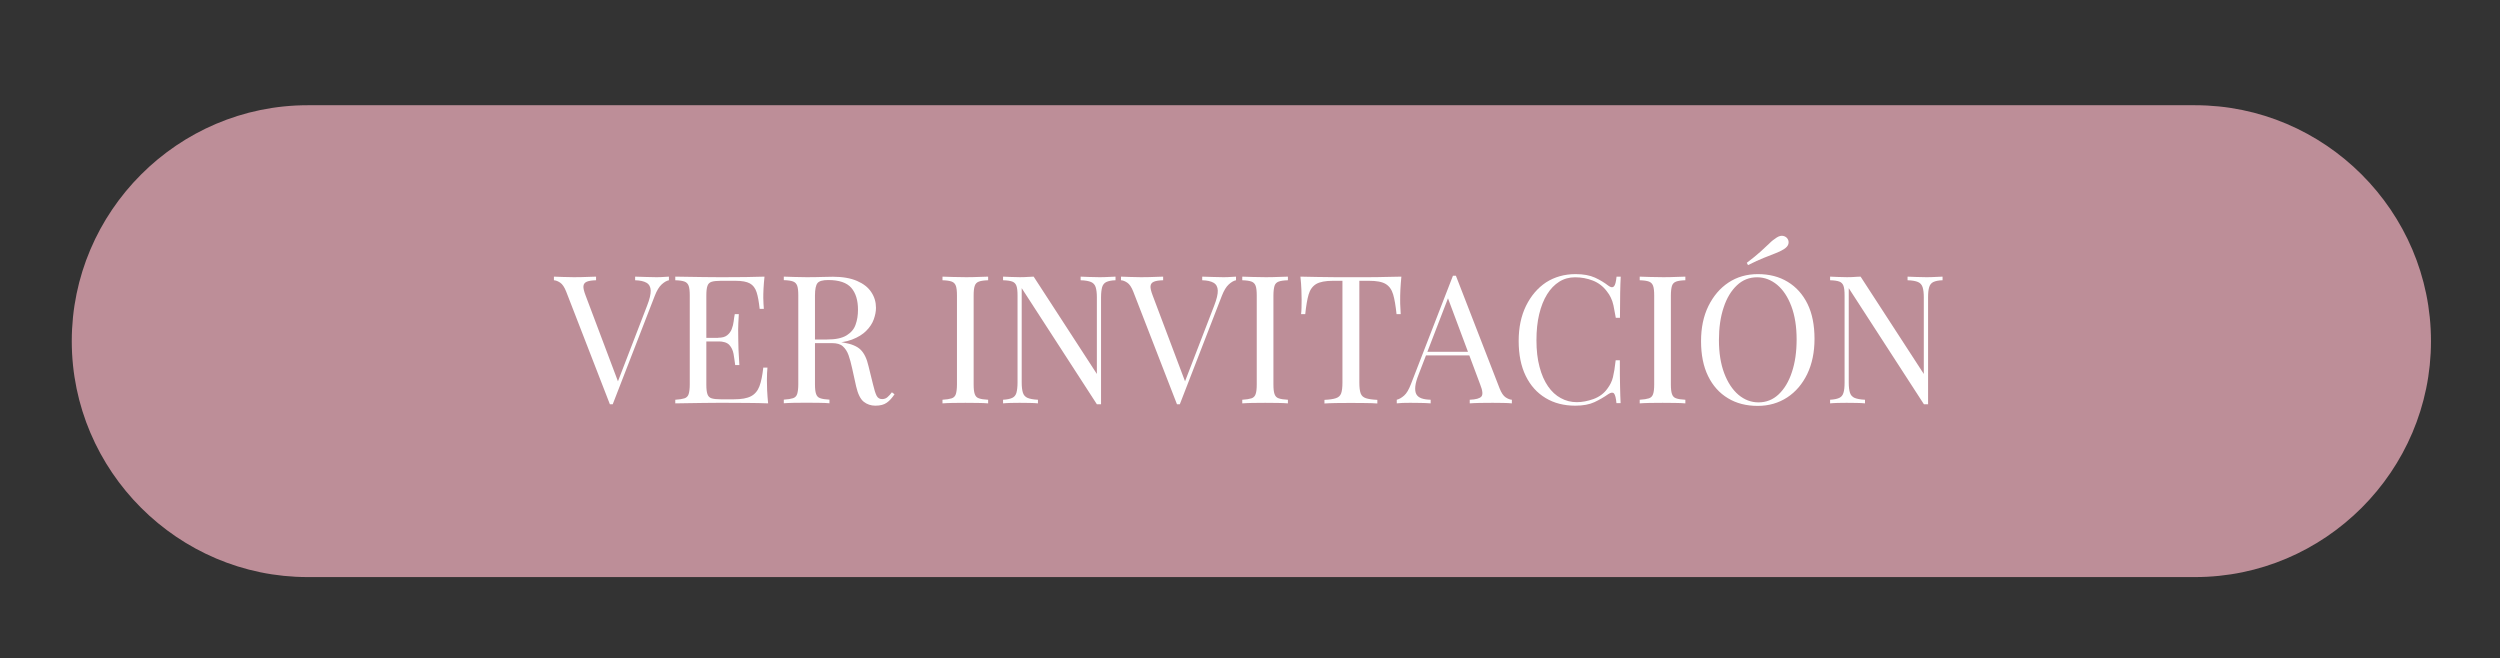 <svg xmlns="http://www.w3.org/2000/svg" xmlns:xlink="http://www.w3.org/1999/xlink" id="Capa_1" x="0px" y="0px" viewBox="0 0 227.83 60" style="enable-background:new 0 0 227.83 60;" xml:space="preserve">
<rect x="0" y="0" width="227.83" height="60" fill="#333333" stroke="none"/>
<style type="text/css">
	.st0{fill:#BD8E98;}
	.st1{fill:#FFFFFF;}
</style>
<g>
	<path class="st0" d="M200.04,52.59h-172c-11.82,0-21.5-9.67-21.5-21.5v0c0-11.82,9.67-21.5,21.5-21.5h172   c11.82,0,21.5,9.67,21.5,21.5v0C221.54,42.91,211.87,52.59,200.04,52.59z"></path>
	<g>
		<path class="st1" d="M60.96,25.21v0.33c-0.21,0.04-0.43,0.17-0.66,0.38c-0.23,0.21-0.44,0.55-0.63,1.04l-3.83,9.88    c-0.02,0-0.04,0-0.06,0c-0.02,0-0.04,0-0.07,0s-0.04,0-0.06,0c-0.02,0-0.04,0-0.07,0L51.6,26.58c-0.16-0.41-0.35-0.69-0.55-0.82    c-0.21-0.14-0.4-0.21-0.57-0.22v-0.33c0.22,0.01,0.49,0.02,0.81,0.03c0.32,0.01,0.63,0.02,0.94,0.02c0.42,0,0.82,0,1.19-0.02    c0.37-0.01,0.67-0.02,0.9-0.03v0.33c-0.37,0.01-0.65,0.05-0.84,0.13c-0.19,0.08-0.29,0.21-0.31,0.4s0.05,0.47,0.19,0.84l3.03,8.04    l-0.26,0.28l2.84-7.37c0.23-0.59,0.34-1.05,0.33-1.38c-0.01-0.33-0.14-0.57-0.38-0.71c-0.24-0.14-0.59-0.22-1.04-0.23v-0.33    c0.32,0.01,0.64,0.02,0.96,0.03s0.63,0.02,0.91,0.02s0.52,0,0.7-0.02C60.62,25.23,60.8,25.22,60.96,25.21z"></path>
		<path class="st1" d="M69.67,25.21c-0.04,0.38-0.07,0.75-0.09,1.11c-0.02,0.36-0.02,0.63-0.02,0.82c0,0.2,0.01,0.38,0.02,0.56    s0.02,0.33,0.03,0.45h-0.38c-0.07-0.64-0.16-1.15-0.28-1.52s-0.32-0.64-0.61-0.8c-0.29-0.16-0.72-0.24-1.3-0.24h-1.35    c-0.37,0-0.65,0.03-0.84,0.09c-0.19,0.06-0.32,0.19-0.38,0.38c-0.07,0.19-0.1,0.49-0.1,0.89v8.09c0,0.39,0.03,0.68,0.1,0.88    c0.07,0.2,0.19,0.32,0.38,0.38c0.19,0.06,0.47,0.09,0.84,0.09h1.19c0.69,0,1.2-0.09,1.56-0.28c0.35-0.18,0.61-0.49,0.77-0.91    c0.16-0.42,0.27-0.99,0.35-1.7h0.38c-0.03,0.29-0.05,0.68-0.05,1.17c0,0.21,0.01,0.5,0.02,0.89c0.02,0.39,0.05,0.79,0.09,1.2    c-0.55-0.02-1.18-0.04-1.88-0.04c-0.7,0-1.32-0.01-1.86-0.01c-0.24,0-0.55,0-0.92,0s-0.78,0-1.21,0.01    c-0.44,0.01-0.88,0.01-1.32,0.02s-0.87,0.01-1.27,0.02v-0.33c0.37-0.02,0.65-0.07,0.84-0.13c0.19-0.06,0.32-0.2,0.38-0.39    c0.06-0.2,0.1-0.49,0.1-0.88v-8.09c0-0.4-0.03-0.7-0.1-0.89c-0.07-0.19-0.19-0.32-0.38-0.39c-0.19-0.07-0.47-0.11-0.84-0.12v-0.33    c0.4,0.01,0.83,0.02,1.27,0.02c0.45,0.01,0.89,0.01,1.32,0.02c0.43,0.01,0.84,0.01,1.21,0.01s0.68,0,0.92,0c0.5,0,1.07,0,1.7-0.01    C68.6,25.24,69.17,25.23,69.67,25.21z M66.86,30.79v0.33h-2.98v-0.33H66.86z M67.33,28.63c-0.04,0.62-0.06,1.09-0.06,1.42    c0.01,0.33,0.01,0.63,0.01,0.9s0.01,0.57,0.02,0.9c0.01,0.33,0.04,0.8,0.08,1.42h-0.38c-0.04-0.35-0.1-0.69-0.15-1.02    c-0.06-0.33-0.19-0.6-0.39-0.82c-0.2-0.21-0.54-0.32-1.02-0.32v-0.33c0.36,0,0.63-0.07,0.82-0.22c0.19-0.15,0.33-0.33,0.42-0.56    s0.15-0.46,0.18-0.71c0.03-0.25,0.06-0.46,0.1-0.66H67.33z"></path>
		<path class="st1" d="M71.46,25.21c0.23,0.01,0.53,0.02,0.9,0.03s0.73,0.02,1.09,0.02c0.51,0,1,0,1.47-0.02    c0.47-0.01,0.8-0.02,0.99-0.02c0.88,0,1.61,0.13,2.19,0.38c0.58,0.25,1.02,0.59,1.3,1.02c0.29,0.43,0.43,0.91,0.43,1.44    c0,0.33-0.07,0.67-0.2,1.04c-0.13,0.37-0.36,0.72-0.68,1.04c-0.32,0.33-0.76,0.6-1.31,0.81s-1.26,0.32-2.1,0.32h-1.57v-0.33h1.4    c0.77,0,1.36-0.12,1.77-0.37c0.41-0.25,0.69-0.57,0.83-0.98c0.15-0.41,0.22-0.86,0.22-1.36c0-0.86-0.2-1.52-0.61-2    c-0.41-0.47-1.11-0.71-2.1-0.71c-0.5,0-0.83,0.09-0.98,0.28c-0.15,0.19-0.23,0.56-0.23,1.13v8.09c0,0.39,0.03,0.68,0.1,0.88    c0.07,0.2,0.19,0.33,0.38,0.39c0.19,0.07,0.47,0.11,0.84,0.13v0.33c-0.25-0.02-0.56-0.04-0.94-0.04c-0.38,0-0.75-0.01-1.13-0.01    c-0.42,0-0.82,0-1.19,0.01c-0.37,0.01-0.67,0.02-0.9,0.04v-0.33c0.37-0.02,0.65-0.07,0.84-0.13c0.19-0.06,0.32-0.2,0.38-0.39    c0.06-0.2,0.1-0.49,0.1-0.88v-8.09c0-0.4-0.03-0.7-0.1-0.89c-0.07-0.19-0.19-0.32-0.38-0.39c-0.19-0.07-0.47-0.11-0.84-0.12V25.21    z M74.05,31c0.59,0.02,1.05,0.05,1.39,0.07c0.34,0.03,0.61,0.05,0.82,0.07c0.21,0.02,0.42,0.05,0.61,0.08    c0.73,0.12,1.25,0.34,1.57,0.66s0.56,0.82,0.71,1.49l0.41,1.66c0.11,0.48,0.22,0.82,0.33,1.04c0.11,0.21,0.29,0.31,0.53,0.3    c0.19-0.01,0.34-0.07,0.46-0.18c0.13-0.11,0.26-0.25,0.4-0.44l0.24,0.18c-0.23,0.34-0.46,0.6-0.71,0.77    c-0.25,0.18-0.59,0.27-1.04,0.27c-0.4,0-0.76-0.12-1.06-0.36c-0.3-0.24-0.53-0.71-0.69-1.4l-0.36-1.63    c-0.1-0.47-0.21-0.87-0.33-1.21s-0.3-0.61-0.52-0.81c-0.22-0.2-0.55-0.29-0.99-0.29h-1.76L74.05,31z"></path>
		<path class="st1" d="M90.05,25.21v0.33c-0.37,0.01-0.65,0.05-0.84,0.12c-0.19,0.07-0.32,0.2-0.38,0.39    c-0.07,0.19-0.1,0.49-0.1,0.89v8.09c0,0.39,0.03,0.68,0.1,0.88c0.07,0.2,0.19,0.33,0.38,0.39c0.19,0.07,0.47,0.11,0.84,0.13v0.33    c-0.25-0.02-0.56-0.04-0.94-0.04c-0.38,0-0.75-0.01-1.13-0.01c-0.42,0-0.82,0-1.19,0.01c-0.37,0.01-0.67,0.02-0.9,0.04v-0.33    c0.37-0.02,0.65-0.07,0.84-0.13c0.19-0.06,0.32-0.2,0.38-0.39c0.06-0.2,0.1-0.49,0.1-0.88v-8.09c0-0.4-0.03-0.7-0.1-0.89    c-0.07-0.19-0.19-0.32-0.38-0.39c-0.19-0.07-0.47-0.11-0.84-0.12v-0.33c0.23,0.01,0.53,0.02,0.9,0.03s0.77,0.02,1.19,0.02    c0.38,0,0.76,0,1.13-0.02C89.49,25.23,89.8,25.22,90.05,25.21z"></path>
		<path class="st1" d="M101.66,25.21v0.33c-0.37,0.01-0.65,0.07-0.84,0.16s-0.32,0.26-0.38,0.47c-0.06,0.22-0.1,0.53-0.1,0.93v9.74    c-0.07,0-0.13,0-0.19,0c-0.06,0-0.12,0-0.19,0l-6.85-10.58v8.61c0,0.39,0.04,0.7,0.11,0.92c0.07,0.22,0.21,0.38,0.42,0.47    c0.21,0.09,0.53,0.15,0.95,0.17v0.33c-0.2-0.02-0.45-0.04-0.77-0.04c-0.32,0-0.61-0.01-0.9-0.01c-0.27,0-0.55,0-0.82,0.01    c-0.28,0.01-0.51,0.02-0.69,0.04v-0.33c0.37-0.02,0.65-0.08,0.84-0.17c0.19-0.09,0.32-0.25,0.38-0.47c0.06-0.22,0.1-0.53,0.1-0.92    v-7.93c0-0.4-0.03-0.7-0.1-0.89c-0.07-0.19-0.19-0.32-0.38-0.39c-0.19-0.07-0.47-0.11-0.84-0.12v-0.33    c0.18,0.01,0.42,0.02,0.69,0.03c0.28,0.01,0.55,0.02,0.82,0.02c0.24,0,0.47,0,0.69-0.02c0.22-0.01,0.41-0.02,0.59-0.03l5.76,8.87    V27.1c0-0.4-0.04-0.71-0.11-0.93c-0.07-0.22-0.21-0.38-0.42-0.47s-0.53-0.15-0.95-0.16v-0.33c0.2,0.01,0.45,0.02,0.77,0.03    c0.32,0.01,0.62,0.02,0.89,0.02c0.28,0,0.56,0,0.84-0.02S101.49,25.22,101.66,25.21z"></path>
		<path class="st1" d="M112.64,25.21v0.33c-0.21,0.04-0.43,0.17-0.66,0.38c-0.23,0.21-0.44,0.55-0.63,1.04l-3.83,9.88    c-0.02,0-0.04,0-0.06,0c-0.02,0-0.04,0-0.07,0s-0.04,0-0.06,0c-0.02,0-0.04,0-0.07,0l-3.98-10.26c-0.16-0.41-0.35-0.69-0.55-0.82    c-0.21-0.14-0.4-0.21-0.57-0.22v-0.33c0.22,0.01,0.49,0.02,0.81,0.03c0.32,0.01,0.63,0.02,0.94,0.02c0.42,0,0.82,0,1.19-0.02    c0.37-0.01,0.67-0.02,0.9-0.03v0.33c-0.37,0.01-0.65,0.05-0.84,0.13c-0.19,0.08-0.29,0.21-0.31,0.4s0.05,0.47,0.19,0.84l3.03,8.04    l-0.26,0.28l2.84-7.37c0.23-0.59,0.34-1.05,0.33-1.38c-0.01-0.33-0.14-0.57-0.38-0.71c-0.24-0.14-0.59-0.22-1.04-0.23v-0.33    c0.32,0.01,0.64,0.02,0.96,0.03s0.63,0.02,0.91,0.02s0.52,0,0.7-0.02C112.3,25.23,112.48,25.22,112.64,25.21z"></path>
		<path class="st1" d="M117.37,25.21v0.33c-0.37,0.01-0.65,0.05-0.84,0.12c-0.19,0.07-0.32,0.2-0.38,0.39    c-0.06,0.19-0.1,0.49-0.1,0.89v8.09c0,0.39,0.03,0.68,0.1,0.88c0.07,0.2,0.19,0.33,0.38,0.39c0.19,0.07,0.47,0.11,0.84,0.13v0.33    c-0.25-0.02-0.56-0.04-0.94-0.04c-0.38,0-0.75-0.01-1.13-0.01c-0.42,0-0.82,0-1.19,0.01c-0.37,0.01-0.67,0.02-0.9,0.04v-0.33    c0.37-0.02,0.65-0.07,0.84-0.13c0.19-0.06,0.32-0.2,0.38-0.39c0.07-0.2,0.1-0.49,0.1-0.88v-8.09c0-0.4-0.03-0.7-0.1-0.89    c-0.07-0.19-0.19-0.32-0.38-0.39c-0.19-0.07-0.47-0.11-0.84-0.12v-0.33c0.23,0.01,0.53,0.02,0.9,0.03    c0.37,0.01,0.77,0.02,1.19,0.02c0.38,0,0.76,0,1.13-0.02S117.12,25.22,117.37,25.21z"></path>
		<path class="st1" d="M127.71,25.21c-0.04,0.41-0.07,0.81-0.09,1.2c-0.02,0.39-0.02,0.68-0.02,0.89c0,0.26,0,0.51,0.02,0.73    c0.01,0.23,0.02,0.43,0.03,0.6h-0.38c-0.08-0.76-0.18-1.36-0.31-1.8c-0.13-0.44-0.36-0.76-0.68-0.95    c-0.33-0.2-0.83-0.29-1.52-0.29h-0.88v9.28c0,0.43,0.04,0.76,0.12,0.98c0.08,0.22,0.24,0.36,0.48,0.44s0.59,0.13,1.04,0.15v0.33    c-0.28-0.02-0.64-0.04-1.08-0.04c-0.44,0-0.88-0.01-1.32-0.01c-0.49,0-0.95,0-1.38,0.01c-0.43,0.01-0.78,0.02-1.04,0.04v-0.33    c0.46-0.02,0.8-0.07,1.04-0.15s0.4-0.22,0.48-0.44c0.08-0.22,0.12-0.54,0.12-0.98v-9.28h-0.88c-0.67,0-1.18,0.1-1.51,0.29    c-0.33,0.2-0.56,0.51-0.69,0.95c-0.13,0.44-0.23,1.04-0.31,1.8h-0.38c0.02-0.17,0.04-0.38,0.04-0.6c0-0.23,0.01-0.47,0.01-0.73    c0-0.21-0.01-0.5-0.02-0.89s-0.05-0.79-0.09-1.2c0.46,0.01,0.95,0.02,1.49,0.03c0.54,0.01,1.08,0.02,1.62,0.02s1.04,0,1.48,0    c0.45,0,0.94,0,1.48,0s1.08,0,1.62-0.02C126.77,25.23,127.26,25.22,127.71,25.21z"></path>
		<path class="st1" d="M132.68,25.13l3.98,10.26c0.16,0.41,0.35,0.69,0.55,0.82c0.21,0.14,0.4,0.21,0.57,0.22v0.33    c-0.22-0.02-0.48-0.04-0.8-0.04c-0.32,0-0.63-0.01-0.95-0.01c-0.42,0-0.82,0-1.19,0.01c-0.37,0.01-0.67,0.02-0.9,0.04v-0.33    c0.55-0.02,0.91-0.12,1.06-0.29c0.15-0.17,0.12-0.53-0.1-1.08l-3.03-8.11l0.26-0.21l-2.84,7.37c-0.17,0.43-0.28,0.8-0.31,1.1    s0,0.54,0.09,0.71c0.09,0.17,0.25,0.3,0.47,0.38c0.22,0.08,0.5,0.12,0.84,0.13v0.33c-0.3-0.02-0.62-0.04-0.95-0.04    c-0.33,0-0.64-0.01-0.92-0.01c-0.27,0-0.5,0-0.69,0.01c-0.19,0.01-0.37,0.02-0.53,0.04v-0.33c0.22-0.05,0.44-0.18,0.67-0.38    c0.23-0.2,0.43-0.55,0.62-1.04l3.83-9.88c0.04,0,0.09,0,0.13,0C132.6,25.13,132.64,25.13,132.68,25.13z M134.67,32.06v0.33h-4.86    l0.16-0.33H134.67z"></path>
		<path class="st1" d="M143.58,24.98c0.72,0,1.31,0.11,1.77,0.32c0.46,0.21,0.87,0.46,1.23,0.74c0.22,0.16,0.38,0.18,0.5,0.06    s0.19-0.42,0.24-0.89h0.38c-0.02,0.4-0.04,0.89-0.05,1.47s-0.02,1.34-0.02,2.28h-0.38c-0.08-0.47-0.15-0.84-0.21-1.12    s-0.14-0.51-0.24-0.71c-0.09-0.2-0.21-0.39-0.37-0.59c-0.34-0.45-0.76-0.77-1.27-0.97c-0.51-0.2-1.05-0.3-1.62-0.3    c-0.53,0-1.01,0.13-1.44,0.4s-0.8,0.65-1.11,1.15s-0.55,1.1-0.72,1.81c-0.17,0.71-0.25,1.5-0.25,2.38c0,0.91,0.09,1.72,0.28,2.42    c0.18,0.7,0.44,1.29,0.77,1.77c0.33,0.48,0.72,0.84,1.17,1.08c0.45,0.25,0.94,0.37,1.46,0.37c0.49,0,1-0.1,1.53-0.29    c0.53-0.2,0.95-0.51,1.26-0.95c0.24-0.32,0.41-0.66,0.5-1.03c0.09-0.37,0.18-0.89,0.25-1.55h0.38c0,0.99,0,1.79,0.02,2.39    c0.01,0.6,0.03,1.11,0.05,1.52h-0.38c-0.04-0.47-0.12-0.76-0.22-0.88c-0.1-0.12-0.28-0.1-0.51,0.05c-0.4,0.28-0.83,0.53-1.28,0.74    s-1.03,0.32-1.74,0.32c-1.03,0-1.94-0.23-2.71-0.7c-0.78-0.47-1.38-1.14-1.81-2.02c-0.43-0.88-0.64-1.94-0.64-3.18    c0-1.22,0.22-2.28,0.67-3.2c0.45-0.91,1.06-1.63,1.83-2.14C141.67,25.24,142.57,24.98,143.58,24.98z"></path>
		<path class="st1" d="M153.59,25.21v0.33c-0.37,0.01-0.65,0.05-0.84,0.12c-0.19,0.07-0.32,0.2-0.38,0.39    c-0.06,0.19-0.1,0.49-0.1,0.89v8.09c0,0.39,0.03,0.68,0.1,0.88c0.07,0.2,0.19,0.33,0.38,0.39c0.19,0.07,0.47,0.11,0.84,0.13v0.33    c-0.25-0.02-0.56-0.04-0.94-0.04c-0.38,0-0.75-0.01-1.13-0.01c-0.42,0-0.82,0-1.19,0.01c-0.37,0.01-0.67,0.02-0.9,0.04v-0.33    c0.37-0.02,0.65-0.07,0.84-0.13c0.19-0.06,0.32-0.2,0.38-0.39c0.07-0.2,0.1-0.49,0.1-0.88v-8.09c0-0.4-0.03-0.7-0.1-0.89    c-0.07-0.19-0.19-0.32-0.38-0.39c-0.19-0.07-0.47-0.11-0.84-0.12v-0.33c0.23,0.01,0.53,0.02,0.9,0.03    c0.37,0.01,0.77,0.02,1.19,0.02c0.38,0,0.76,0,1.13-0.02S153.34,25.22,153.59,25.21z"></path>
		<path class="st1" d="M160.2,24.98c1.03,0,1.94,0.23,2.71,0.7c0.78,0.47,1.38,1.14,1.81,2.01s0.64,1.94,0.64,3.19    c0,1.22-0.22,2.28-0.66,3.2c-0.44,0.91-1.05,1.63-1.83,2.14c-0.78,0.51-1.68,0.77-2.69,0.77c-1.03,0-1.94-0.23-2.71-0.7    c-0.78-0.47-1.38-1.14-1.81-2.02c-0.43-0.88-0.64-1.94-0.64-3.18c0-1.22,0.22-2.28,0.67-3.2c0.45-0.91,1.06-1.63,1.83-2.14    C158.29,25.24,159.19,24.98,160.2,24.98z M160.13,25.27c-0.71,0-1.32,0.24-1.84,0.73c-0.52,0.49-0.93,1.16-1.21,2.02    c-0.29,0.86-0.43,1.85-0.43,2.98c0,1.15,0.16,2.16,0.48,3.01c0.32,0.85,0.76,1.51,1.3,1.97c0.55,0.46,1.16,0.69,1.82,0.69    c0.71,0,1.32-0.24,1.84-0.73s0.93-1.17,1.21-2.03c0.29-0.86,0.43-1.86,0.43-2.98c0-1.16-0.16-2.17-0.48-3.02    c-0.32-0.85-0.75-1.5-1.3-1.96C161.41,25.51,160.81,25.27,160.13,25.27z M161.91,21.65c0.22-0.14,0.42-0.19,0.6-0.15    s0.31,0.13,0.4,0.27c0.09,0.14,0.11,0.3,0.07,0.46c-0.04,0.17-0.18,0.33-0.41,0.48c-0.23,0.14-0.49,0.27-0.79,0.38    c-0.3,0.11-0.65,0.25-1.04,0.41c-0.4,0.16-0.88,0.38-1.44,0.66l-0.11-0.21c0.5-0.38,0.91-0.71,1.23-1    c0.32-0.29,0.59-0.54,0.82-0.76C161.45,21.97,161.68,21.8,161.91,21.65z"></path>
		<path class="st1" d="M177.03,25.21v0.33c-0.37,0.01-0.65,0.07-0.84,0.16s-0.32,0.26-0.38,0.47c-0.07,0.22-0.1,0.53-0.1,0.93v9.74    c-0.06,0-0.13,0-0.19,0s-0.12,0-0.19,0l-6.85-10.58v8.61c0,0.39,0.04,0.7,0.11,0.92c0.07,0.22,0.21,0.38,0.42,0.47    c0.21,0.09,0.53,0.15,0.95,0.17v0.33c-0.2-0.02-0.45-0.04-0.77-0.04c-0.32,0-0.61-0.01-0.9-0.01c-0.27,0-0.55,0-0.82,0.01    c-0.28,0.01-0.51,0.02-0.69,0.04v-0.33c0.37-0.02,0.65-0.08,0.84-0.17c0.19-0.09,0.32-0.25,0.38-0.47c0.07-0.22,0.1-0.53,0.1-0.92    v-7.93c0-0.4-0.03-0.7-0.1-0.89c-0.07-0.19-0.19-0.32-0.38-0.39c-0.19-0.07-0.47-0.11-0.84-0.12v-0.33    c0.19,0.01,0.42,0.02,0.69,0.03s0.55,0.02,0.82,0.02c0.24,0,0.47,0,0.68-0.02s0.41-0.02,0.59-0.03l5.76,8.87V27.1    c0-0.4-0.04-0.71-0.11-0.93c-0.07-0.22-0.21-0.38-0.42-0.47s-0.53-0.15-0.95-0.16v-0.33c0.2,0.01,0.45,0.02,0.77,0.03    c0.32,0.01,0.62,0.02,0.89,0.02c0.28,0,0.56,0,0.84-0.02S176.85,25.22,177.03,25.21z"></path>
	</g>
</g>
</svg>